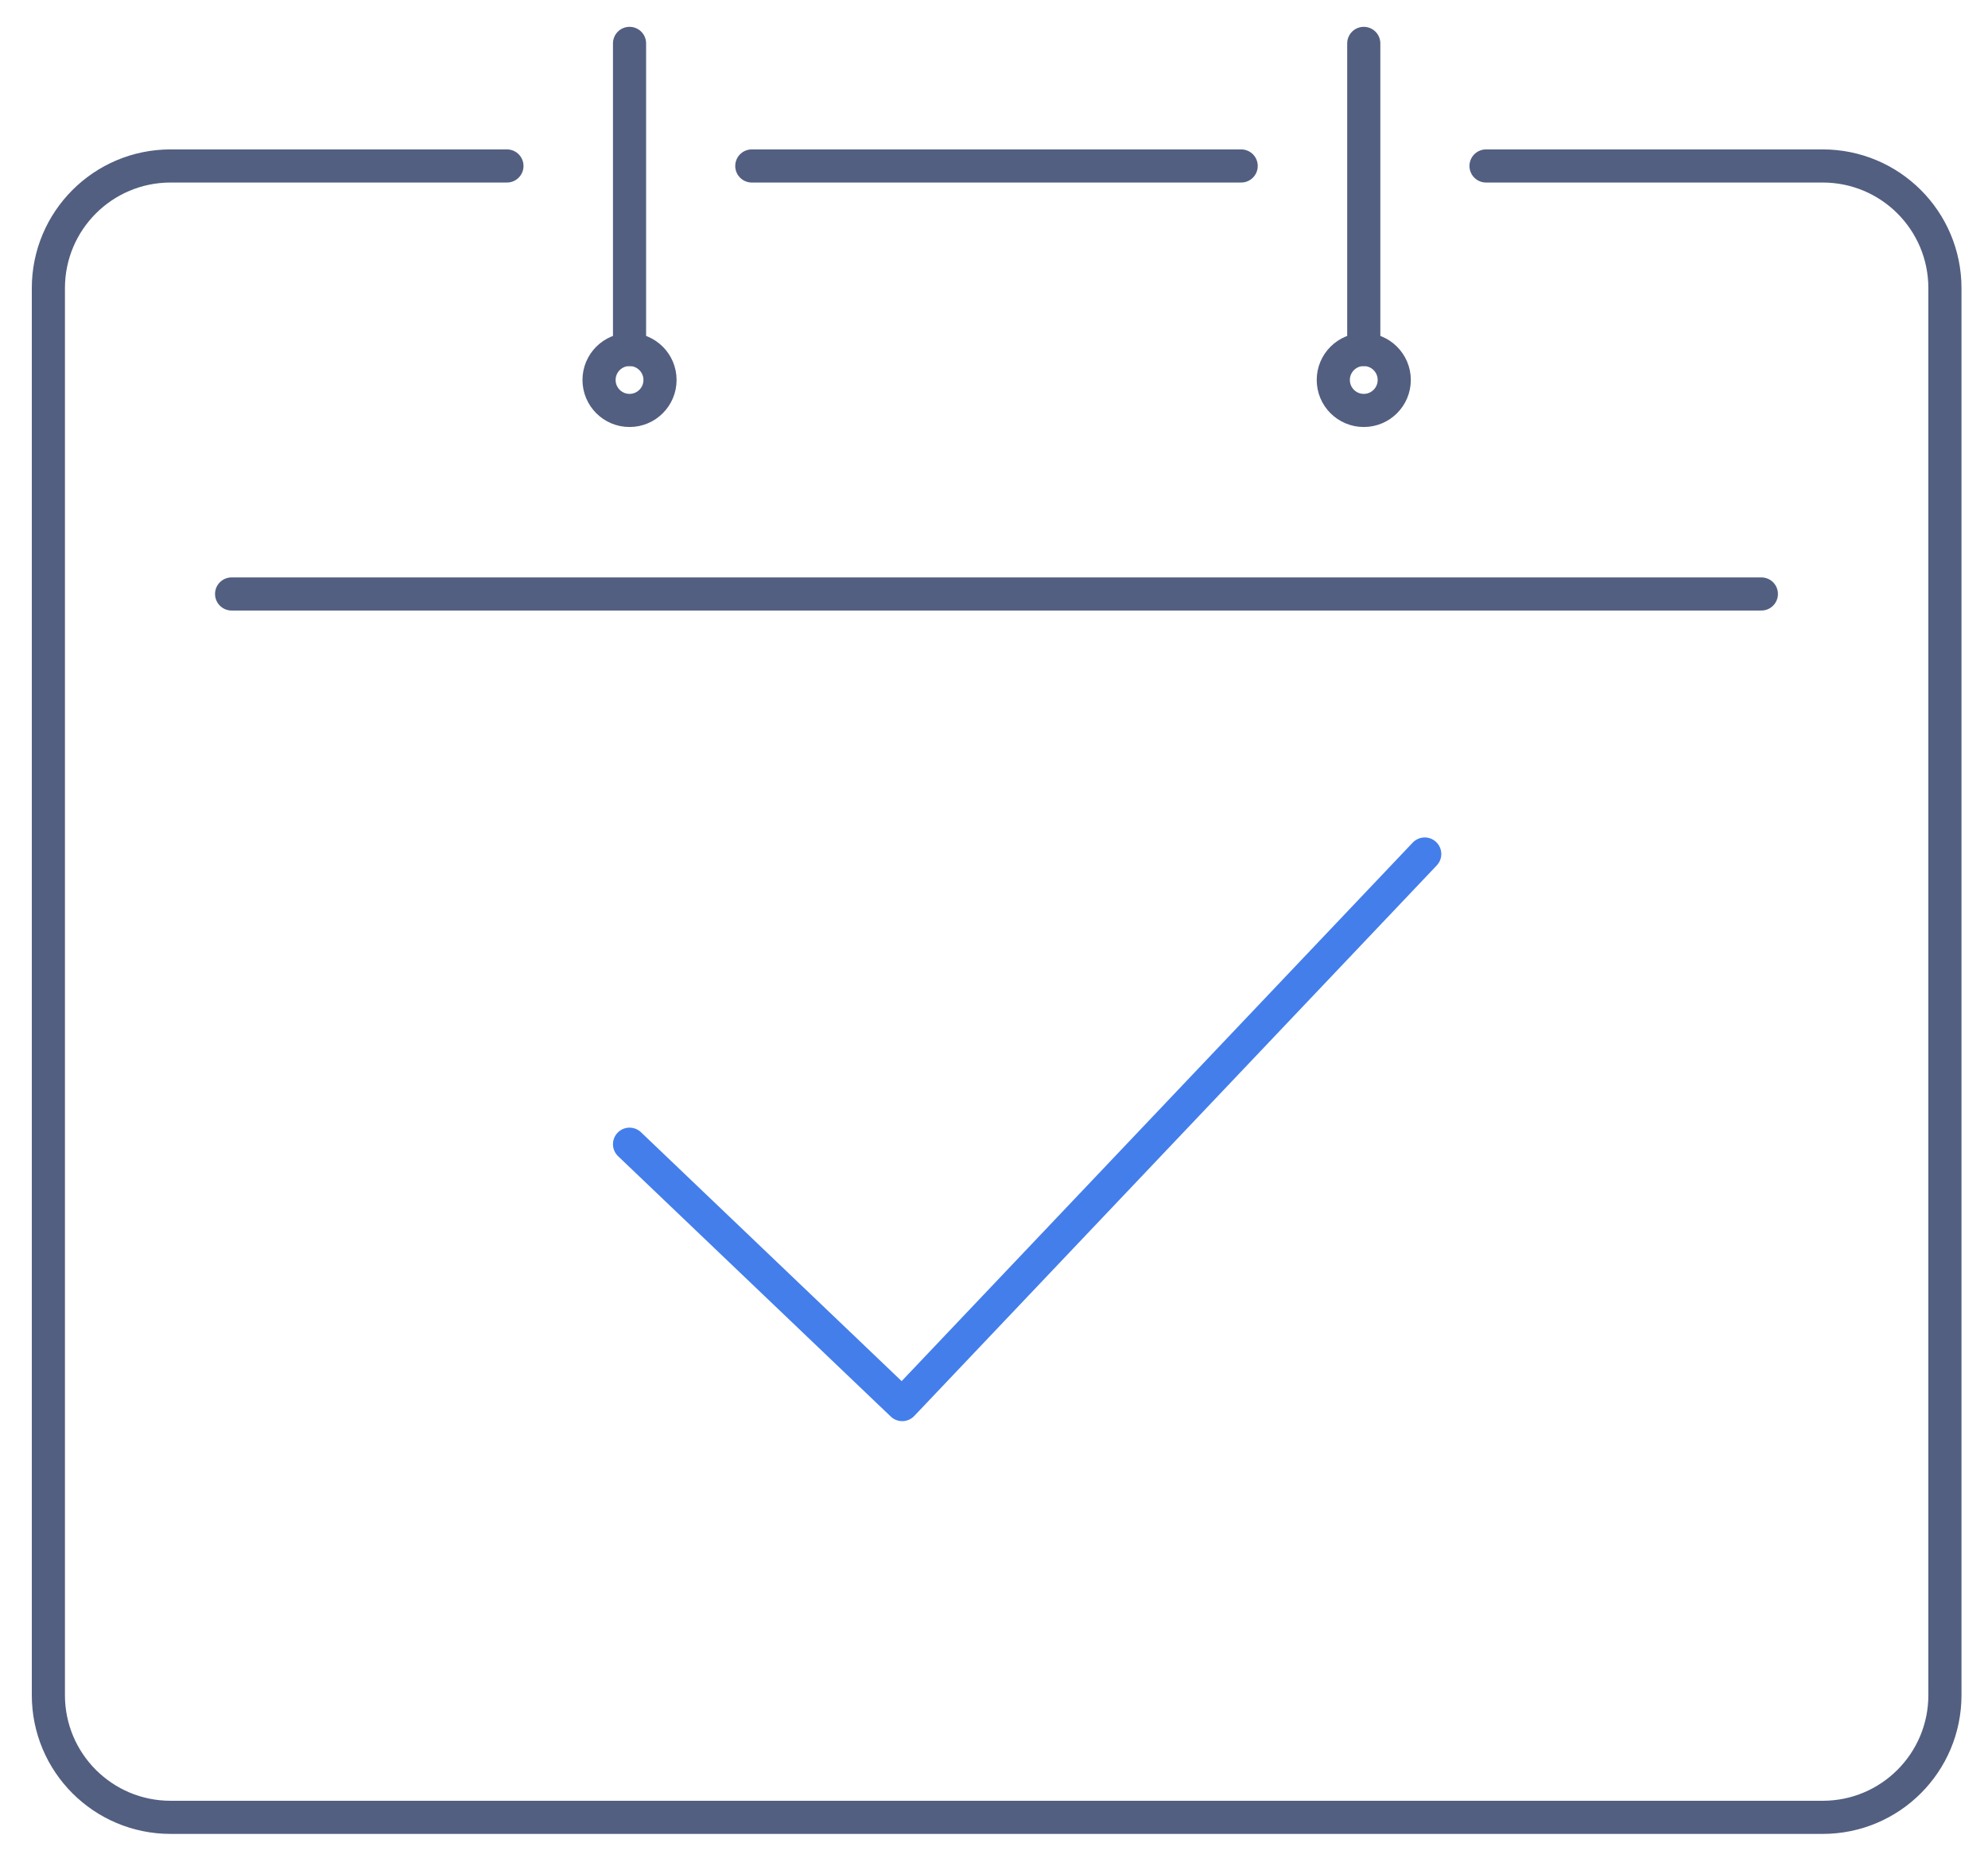 <svg xmlns="http://www.w3.org/2000/svg" xmlns:xlink="http://www.w3.org/1999/xlink" id="&#x56FE;&#x5C42;_1" x="0px" y="0px" viewBox="0 0 600 562" style="enable-background:new 0 0 600 562;" xml:space="preserve"><style type="text/css">	.st0{fill:none;stroke:#525F81;stroke-width:10;stroke-linecap:round;stroke-linejoin:round;stroke-miterlimit:7.111;}	.st1{fill:none;stroke:#437EEB;stroke-width:10;stroke-linecap:round;stroke-linejoin:round;stroke-miterlimit:13.333;}</style><g id="reminder_x2F_check">	<g>		<line class="st0" x1="226.9" y1="50.1" x2="374.6" y2="50.1"></line>		<path class="st0" d="M448.5,50.1h101.6c20.4,0,36.9,16.5,36.9,36.9v424.7c0,20.4-16.5,36.9-36.9,36.9H51.5   c-20.4,0-36.9-16.5-36.9-36.9V87c0-20.4,16.5-36.9,36.9-36.9H153"></path>		<line class="st0" x1="69.9" y1="179.3" x2="531.6" y2="179.3"></line>		<g>			<line class="st0" x1="190" y1="105.5" x2="190" y2="13.1"></line>			<line class="st0" x1="411.6" y1="105.5" x2="411.6" y2="13.1"></line>			<circle class="st0" cx="411.6" cy="114.7" r="9.2"></circle>			<circle class="st0" cx="190" cy="114.7" r="9.2"></circle>		</g>	</g>	<polyline class="st1" points="430,257.8 272.3,424 190,345.4  "></polyline></g></svg>